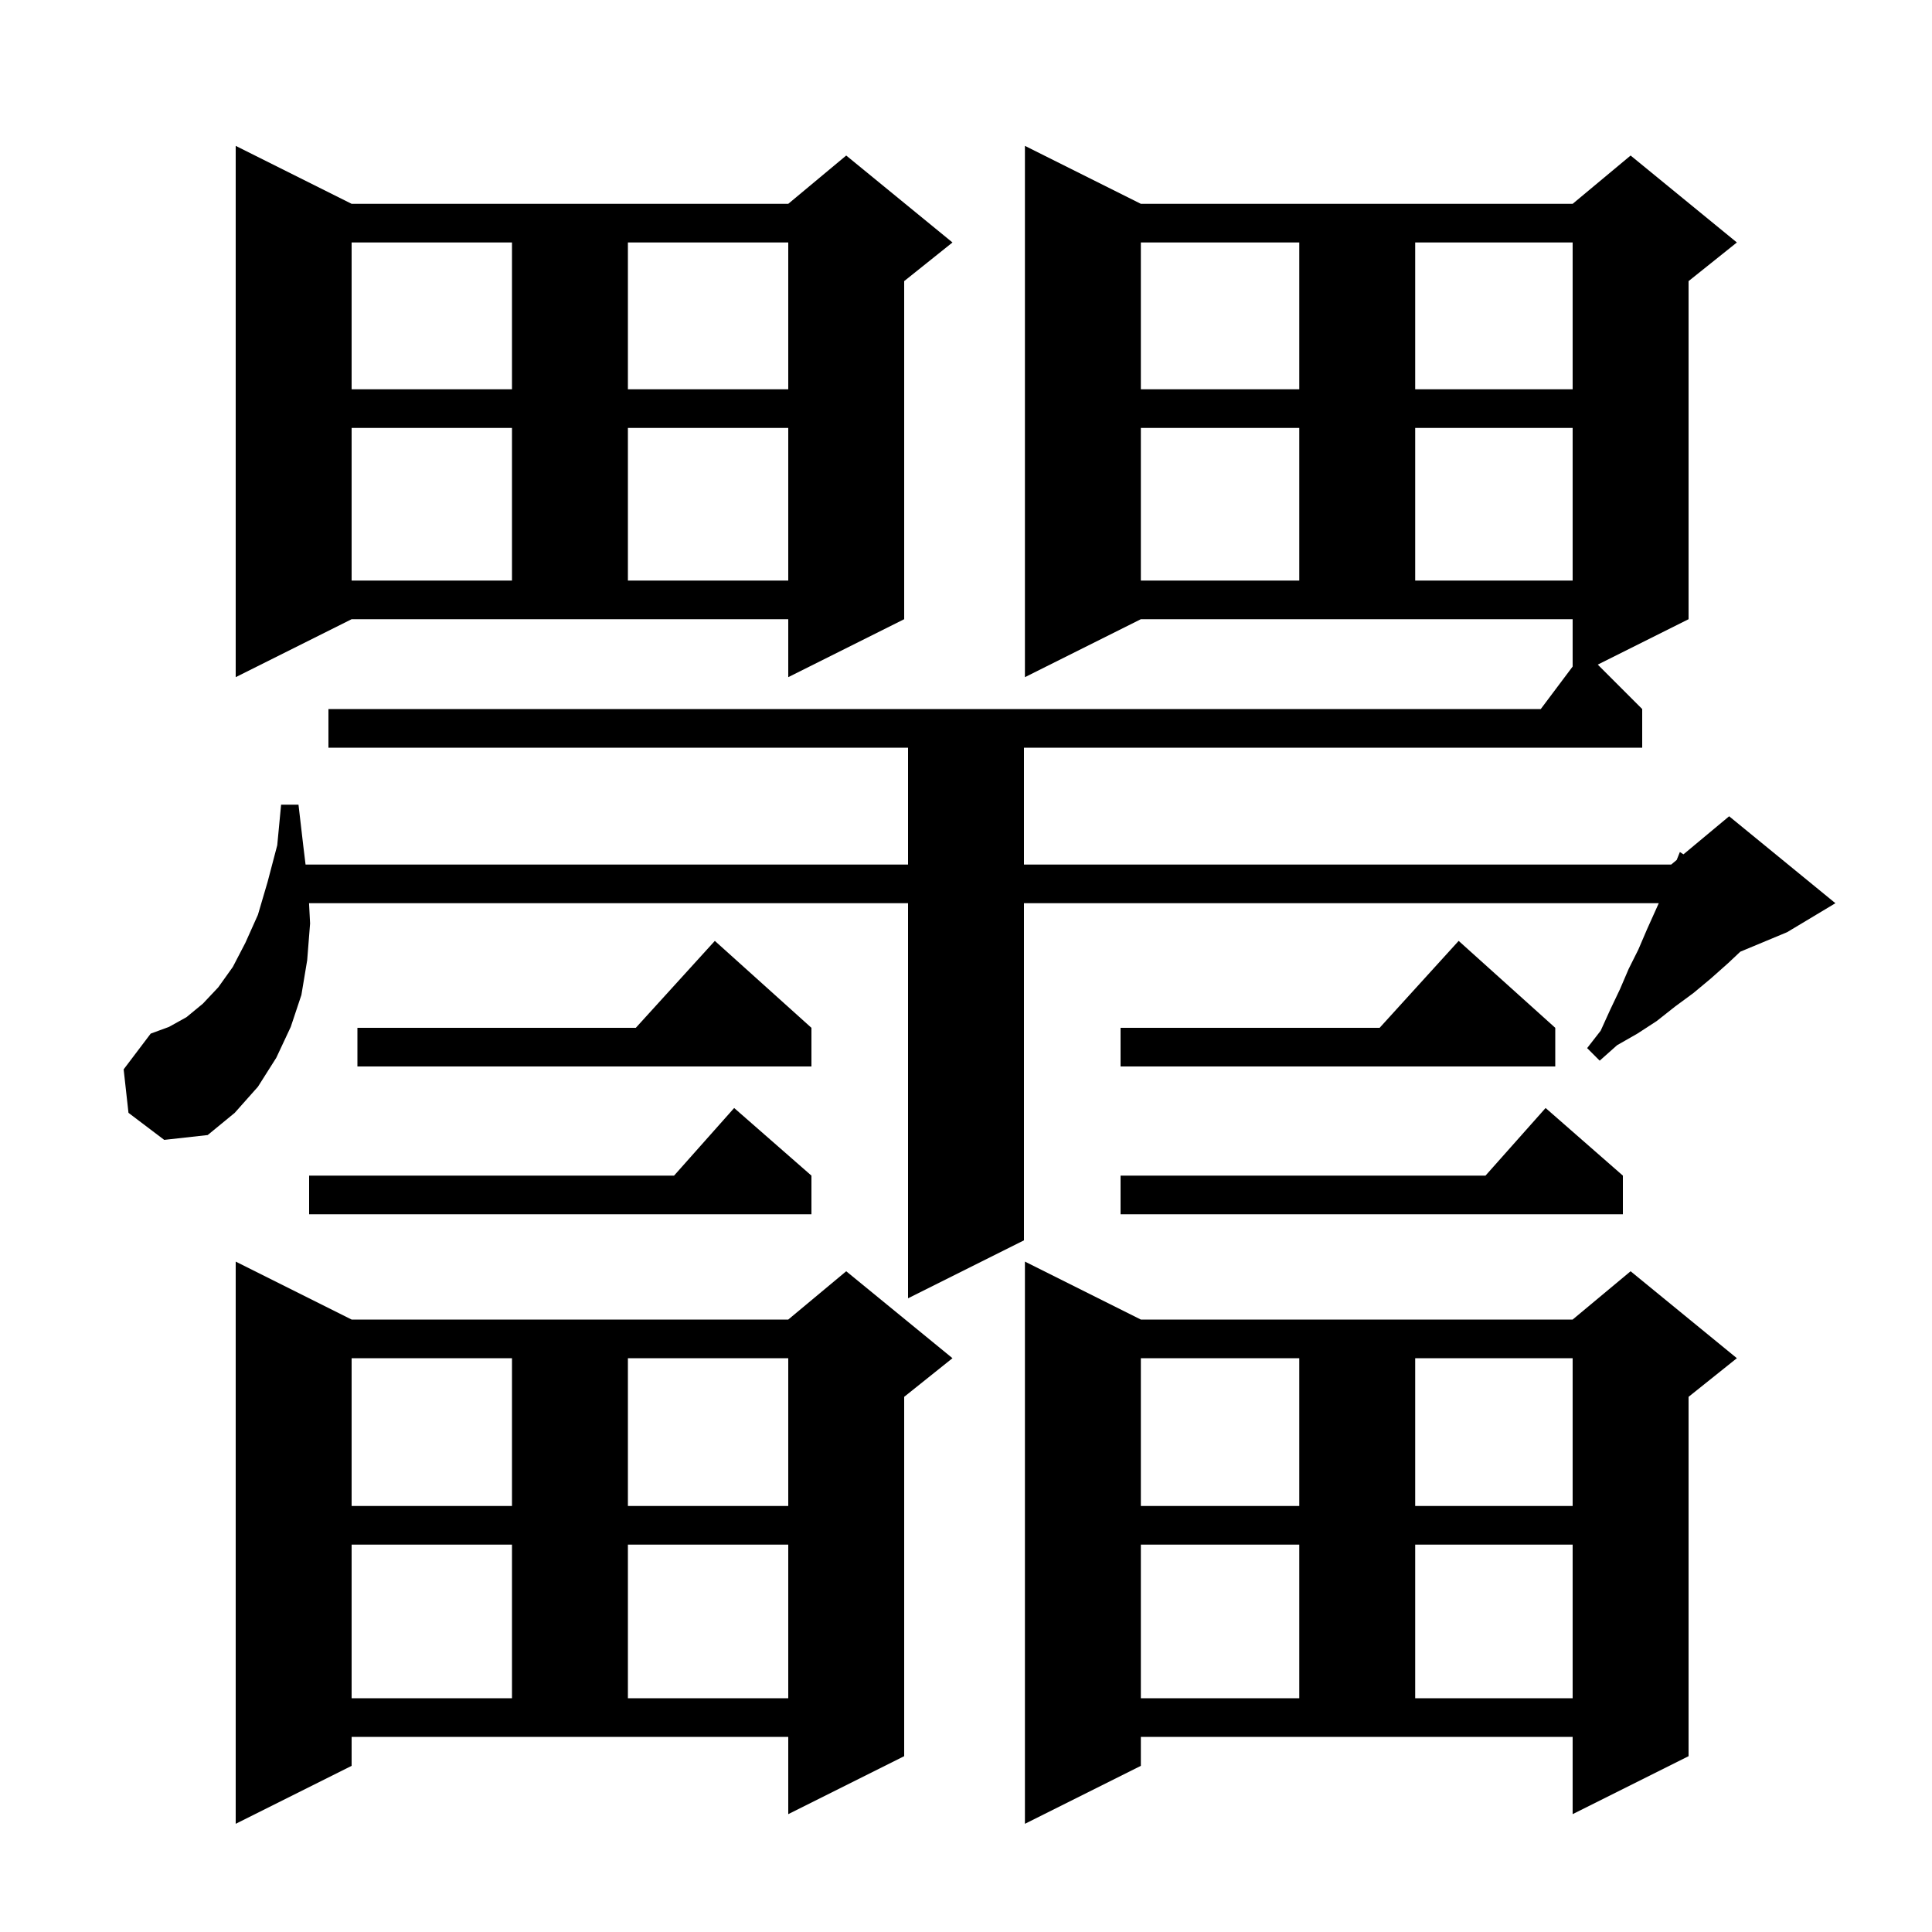 <svg xmlns="http://www.w3.org/2000/svg" xmlns:xlink="http://www.w3.org/1999/xlink" version="1.1" baseProfile="full" viewBox="0 0 200 200" width="200" height="200"><g fill="currentColor"><path d="M 118.1 182.8 L 106.1 188.8 L 106.1 130.6 L 118.1 136.6 L 162.8 136.6 L 168.8 131.6 L 179.8 140.6 L 174.8 144.6 L 174.8 181.8 L 162.8 187.8 L 162.8 179.8 L 118.1 179.8 Z M 36.4 182.8 L 24.4 188.8 L 24.4 130.6 L 36.4 136.6 L 81.6 136.6 L 87.6 131.6 L 98.6 140.6 L 93.6 144.6 L 93.6 181.8 L 81.6 187.8 L 81.6 179.8 L 36.4 179.8 Z M 118.1 159.9 L 118.1 175.8 L 134.5 175.8 L 134.5 159.9 Z M 146.5 159.9 L 146.5 175.8 L 162.8 175.8 L 162.8 159.9 Z M 36.4 159.9 L 36.4 175.8 L 53.0 175.8 L 53.0 159.9 Z M 65.0 159.9 L 65.0 175.8 L 81.6 175.8 L 81.6 159.9 Z M 118.1 140.6 L 118.1 155.9 L 134.5 155.9 L 134.5 140.6 Z M 146.5 140.6 L 146.5 155.9 L 162.8 155.9 L 162.8 140.6 Z M 36.4 140.6 L 36.4 155.9 L 53.0 155.9 L 53.0 140.6 Z M 65.0 140.6 L 65.0 155.9 L 81.6 155.9 L 81.6 140.6 Z M 13.3 115.2 L 12.8 110.7 L 15.6 107.0 L 17.5 106.3 L 19.3 105.3 L 21.0 103.9 L 22.6 102.2 L 24.1 100.1 L 25.4 97.6 L 26.7 94.7 L 27.7 91.3 L 28.7 87.5 L 29.1 83.3 L 30.9 83.3 L 31.4 87.6 L 31.632 89.5 L 94.0 89.5 L 94.0 77.4 L 34.0 77.4 L 34.0 73.4 L 159.5 73.4 L 162.8 69.0 L 162.8 64.1 L 118.1 64.1 L 106.1 70.1 L 106.1 15.1 L 118.1 21.1 L 162.8 21.1 L 168.8 16.1 L 179.8 25.1 L 174.8 29.1 L 174.8 64.1 L 165.4 68.8 L 170.0 73.4 L 170.0 77.4 L 106.0 77.4 L 106.0 89.5 L 173.0 89.5 L 173.57 89.025 L 173.9 88.2 L 174.27 88.442 L 179.0 84.5 L 190.0 93.5 L 185.0 96.5 L 180.155 98.519 L 178.9 99.7 L 177.1 101.3 L 175.3 102.8 L 173.4 104.2 L 171.5 105.7 L 169.5 107.0 L 167.4 108.2 L 165.6 109.8 L 164.3 108.5 L 165.7 106.7 L 166.7 104.5 L 167.7 102.4 L 168.6 100.3 L 169.6 98.3 L 170.5 96.2 L 171.715 93.5 L 106.0 93.5 L 106.0 128.4 L 94.0 134.4 L 94.0 93.5 L 31.992 93.5 L 32.1 95.6 L 31.8 99.4 L 31.2 103.0 L 30.1 106.3 L 28.6 109.5 L 26.7 112.5 L 24.3 115.2 L 21.5 117.5 L 17.0 118.0 Z M 168.0 121.7 L 168.0 125.7 L 116.0 125.7 L 116.0 121.7 L 153.778 121.7 L 160.0 114.7 Z M 84.0 121.7 L 84.0 125.7 L 32.0 125.7 L 32.0 121.7 L 69.778 121.7 L 76.0 114.7 Z M 161.0 106.4 L 161.0 110.4 L 116.0 110.4 L 116.0 106.4 L 142.818 106.4 L 151.0 97.4 Z M 84.0 106.4 L 84.0 110.4 L 37.0 110.4 L 37.0 106.4 L 65.818 106.4 L 74.0 97.4 Z M 24.4 70.1 L 24.4 15.1 L 36.4 21.1 L 81.6 21.1 L 87.6 16.1 L 98.6 25.1 L 93.6 29.1 L 93.6 64.1 L 81.6 70.1 L 81.6 64.1 L 36.4 64.1 Z M 118.1 44.3 L 118.1 60.1 L 134.5 60.1 L 134.5 44.3 Z M 146.5 44.3 L 146.5 60.1 L 162.8 60.1 L 162.8 44.3 Z M 36.4 44.3 L 36.4 60.1 L 53.0 60.1 L 53.0 44.3 Z M 65.0 44.3 L 65.0 60.1 L 81.6 60.1 L 81.6 44.3 Z M 118.1 25.1 L 118.1 40.3 L 134.5 40.3 L 134.5 25.1 Z M 146.5 25.1 L 146.5 40.3 L 162.8 40.3 L 162.8 25.1 Z M 36.4 25.1 L 36.4 40.3 L 53.0 40.3 L 53.0 25.1 Z M 65.0 25.1 L 65.0 40.3 L 81.6 40.3 L 81.6 25.1 Z "/></g></svg>